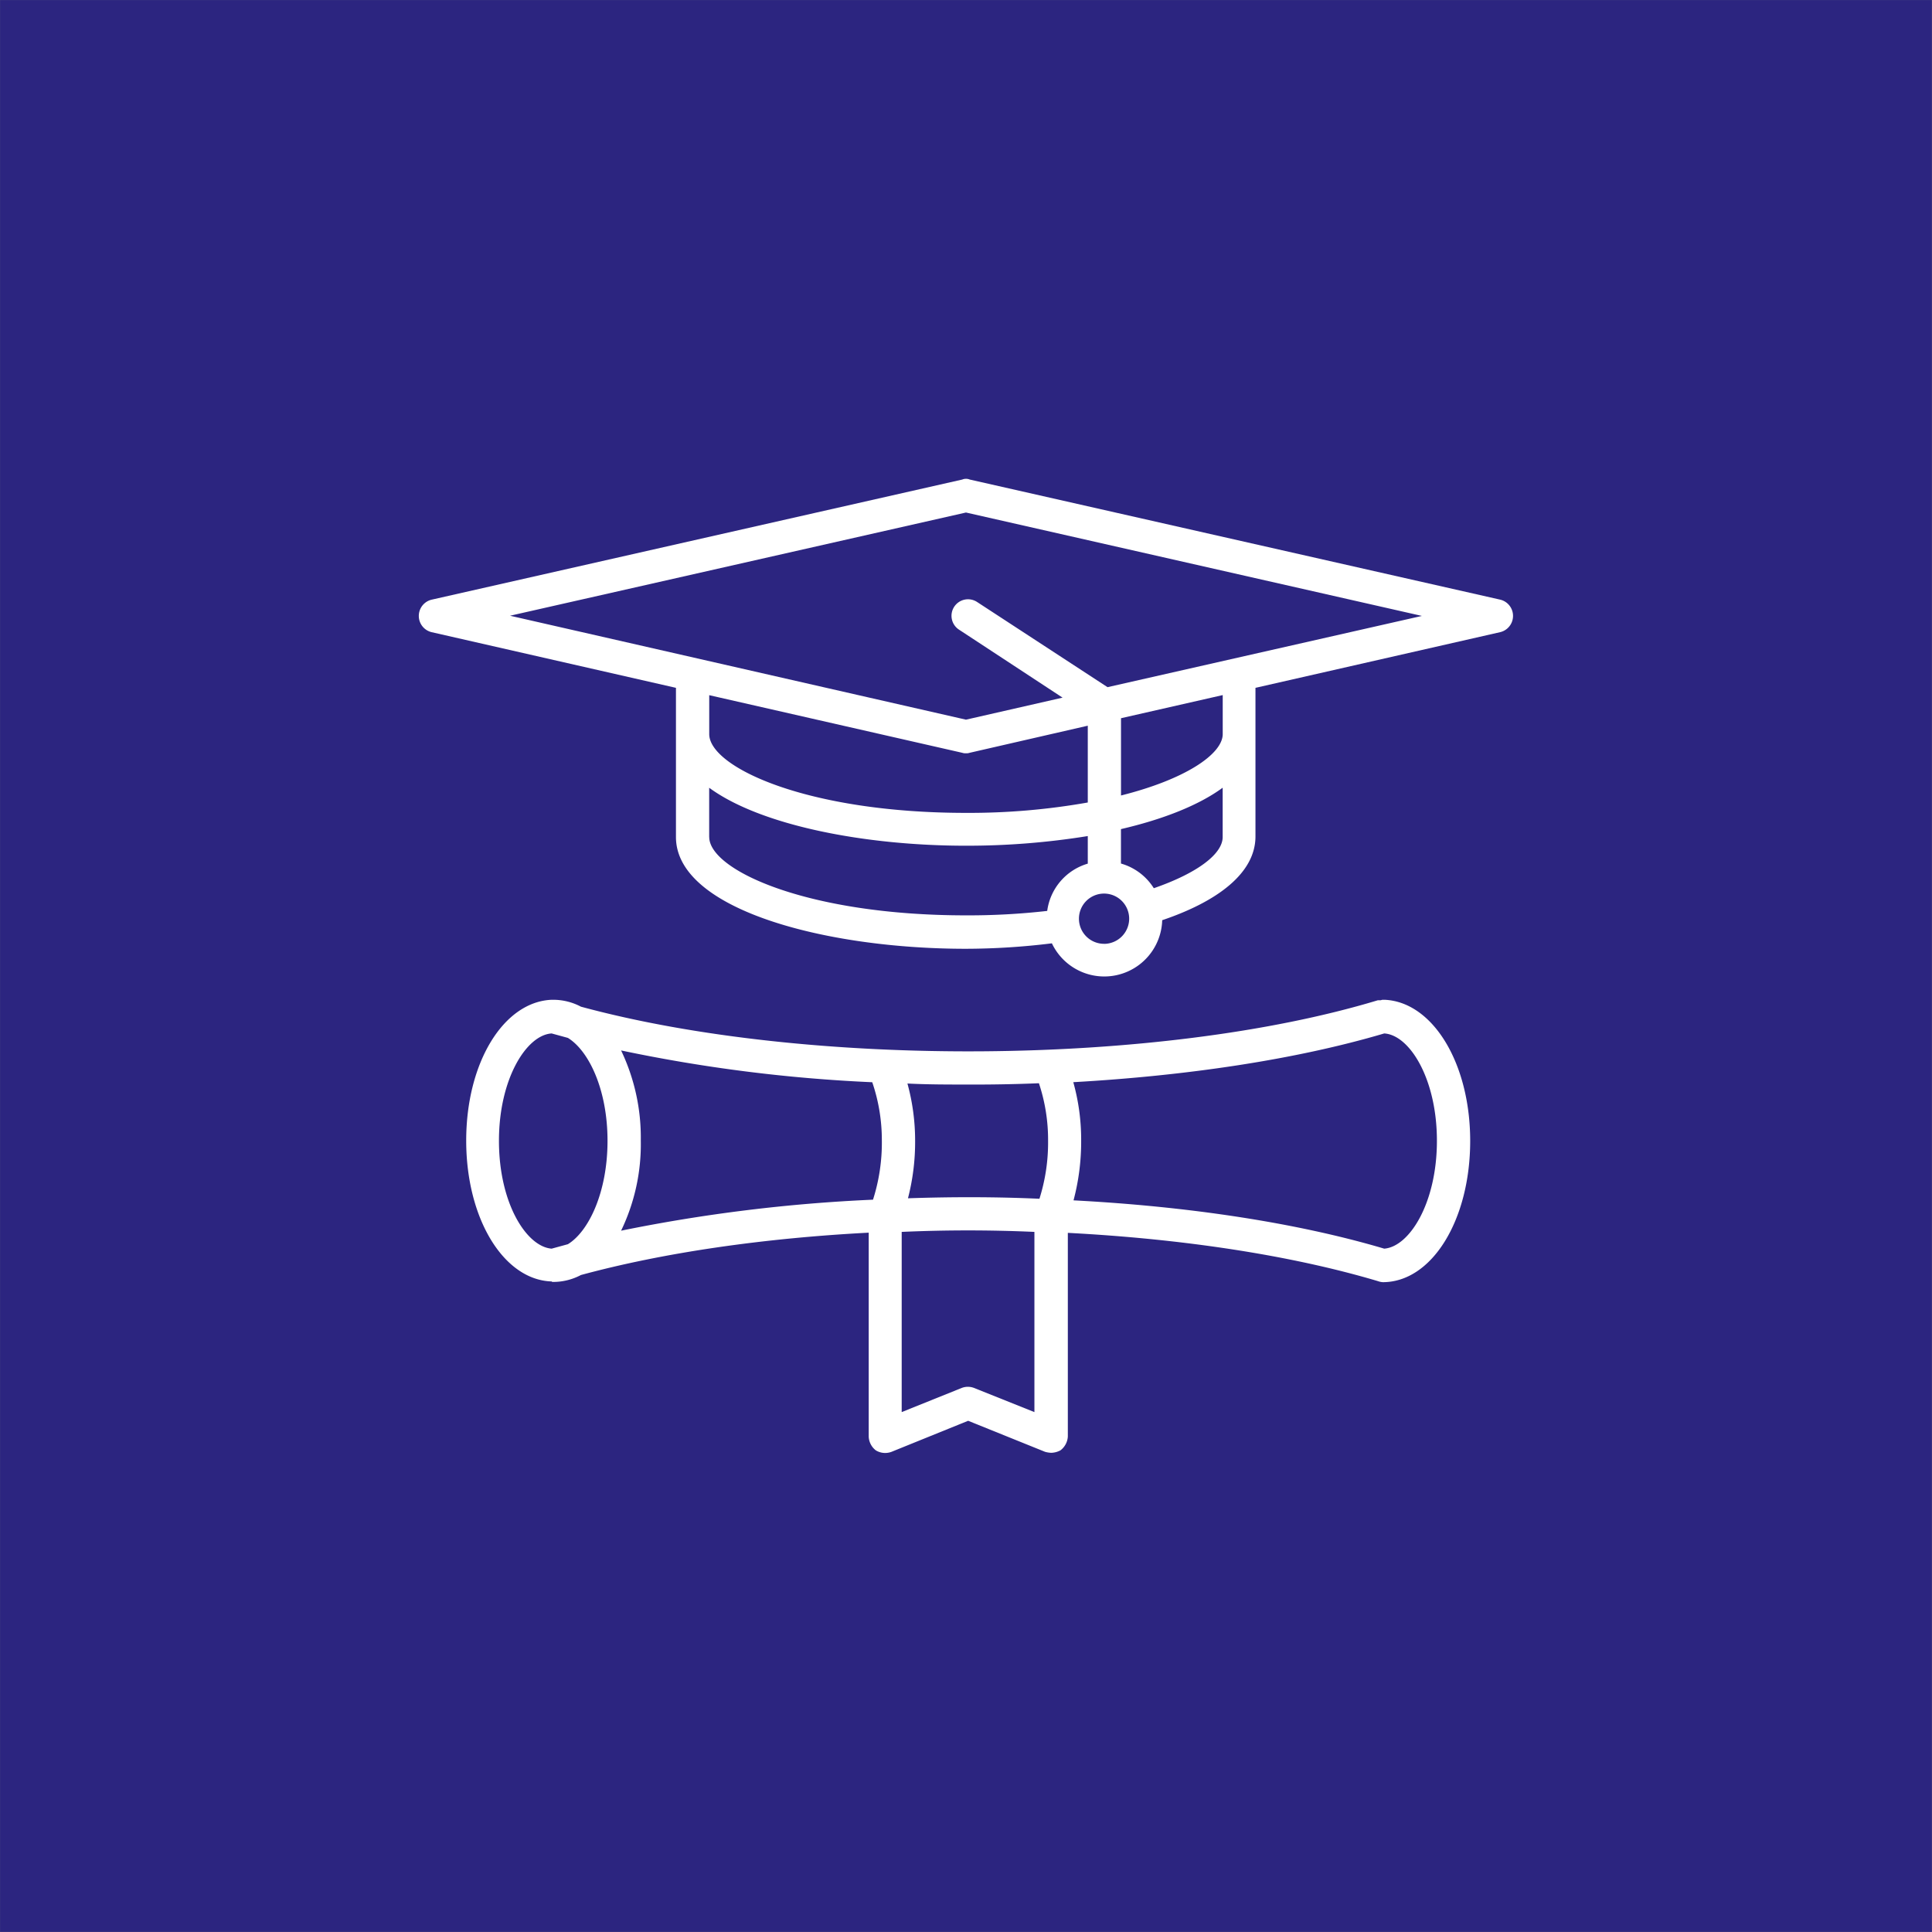 <svg id="Layer_1" data-name="Layer 1" xmlns="http://www.w3.org/2000/svg" viewBox="0 0 400.03 400.03"><rect x="0" y="0" width="400.03" height="400.03" fill="#808080" stroke="none"/><defs><style>.cls-1{fill:#2c2580;}.cls-2{fill:#fff;}</style></defs><title>5</title><path class="cls-1" d="M0,0H400V400H0V0Z" transform="translate(0.01 0.01)"/><path class="cls-2" d="M310.66,124.16L200.77,99.28a2,2,0,0,0-1.53,0L89.34,124.16a3.46,3.46,0,0,0,0,6.72l50.61,11.53V173.3c0,15,30.94,23.14,60,23.14a146.84,146.84,0,0,0,17.84-1.13,12,12,0,0,0,22.84-4.79c11.46-3.87,19.37-9.78,19.31-17.43V142.41l50.67-11.53A3.46,3.46,0,0,0,310.66,124.16Zm-111.43,31.7a1.93,1.93,0,0,0,.76.1,2,2,0,0,0,.77-0.1l24.46-5.61v15.9A140.77,140.77,0,0,1,200,168.3c-32.93,0-53.16-9.48-53.16-16.31v-8.06Zm-52.4,17.43V163.1c10.7,7.85,32.36,12,53.16,12a156.88,156.88,0,0,0,25.23-2v5.71a11.83,11.83,0,0,0-8.4,9.79,144.65,144.65,0,0,1-16.83.92C167.07,189.51,146.84,180.13,146.84,173.3Zm81.8,22.12a5.2,5.2,0,1,1,5.16-5.2A5.22,5.22,0,0,1,228.64,195.42Zm10.25-11.53a11.83,11.83,0,0,0-6.79-5.09v-7.13c8.62-2,16.07-4.9,21.06-8.57v10.2C253.16,176.77,248,180.74,238.89,183.9ZM253.16,149h0v3.06c-0.1,4.07-7.64,9.27-21.06,12.64v-16l21.06-4.79V149Zm-23.85-6.73-27-17.63a3.42,3.42,0,0,0-3.77,5.71L220,144.44,200,149l-94.4-21.52L200,106.11l94.4,21.41Z" transform="translate(0.01 0.01)"/><path class="cls-2" d="M286.7,207H286.3c-0.21,0-.35.1-0.51,0.1h-0.51c-45.27,13.67-118,14.07-165,1.33a12.26,12.26,0,0,0-5.66-1.43h-0.41c-9.95.41-17.69,13-17.69,29.16s7.75,28.85,17.69,29.16a0.13,0.13,0,0,1,.09.1h0.31a12.26,12.26,0,0,0,5.66-1.43c17.28-4.69,38-7.64,59.59-8.77v42.21a3.79,3.79,0,0,0,1.47,2.86,3.72,3.72,0,0,0,3.27.3l15.85-6.42,15.91,6.42a5.41,5.41,0,0,0,1.27.21,4.23,4.23,0,0,0,1.93-.51,3.86,3.86,0,0,0,1.53-2.86V255.26c23.55,1.23,46.08,4.59,64.22,10a3.57,3.57,0,0,0,1,.21h0c10.15,0,18.09-12.85,18.09-29.26C304.39,220.09,296.64,207.45,286.7,207Zm-71.61,17.24A37,37,0,0,1,217,236.2a38.55,38.55,0,0,1-1.79,12c-9-.41-18.14-0.41-27.22-0.1a46.58,46.58,0,0,0,1.48-11.93,44.69,44.69,0,0,0-1.59-11.83c4.19,0.21,8.36.21,12.54,0.21Q207.82,224.58,215.09,224.28Zm-34.51-.21a37,37,0,0,1,2,12.13,38.68,38.68,0,0,1-1.83,12.23,334.25,334.25,0,0,0-52.16,6.42,41.18,41.18,0,0,0,4.08-18.66,41.86,41.86,0,0,0-4.08-18.66A320.56,320.56,0,0,0,180.58,224.07ZM103.3,236.2c0-12.84,5.7-21.91,10.91-22.23l3.36,0.92c4.33,2.65,8.21,10.71,8.21,21.31s-3.87,18.76-8.21,21.41l-3.36.92C109,258.12,103.3,249.14,103.3,236.2Zm110.87,56.17-12.5-5a3.57,3.57,0,0,0-2.55,0l-12.43,5V255.06c9.12-.41,18.35-0.41,27.48,0v37.31Zm72.43-33.84c-18.25-5.41-40.78-8.77-64.33-10a47.36,47.36,0,0,0,1.58-12.34,44.23,44.23,0,0,0-1.63-12.13c23.55-1.33,46.13-4.69,64.38-10.09,5.25,0.31,10.91,9.39,10.91,22.23S291.85,258.12,286.6,258.53Z" transform="translate(0.01 0.01)"/></svg>